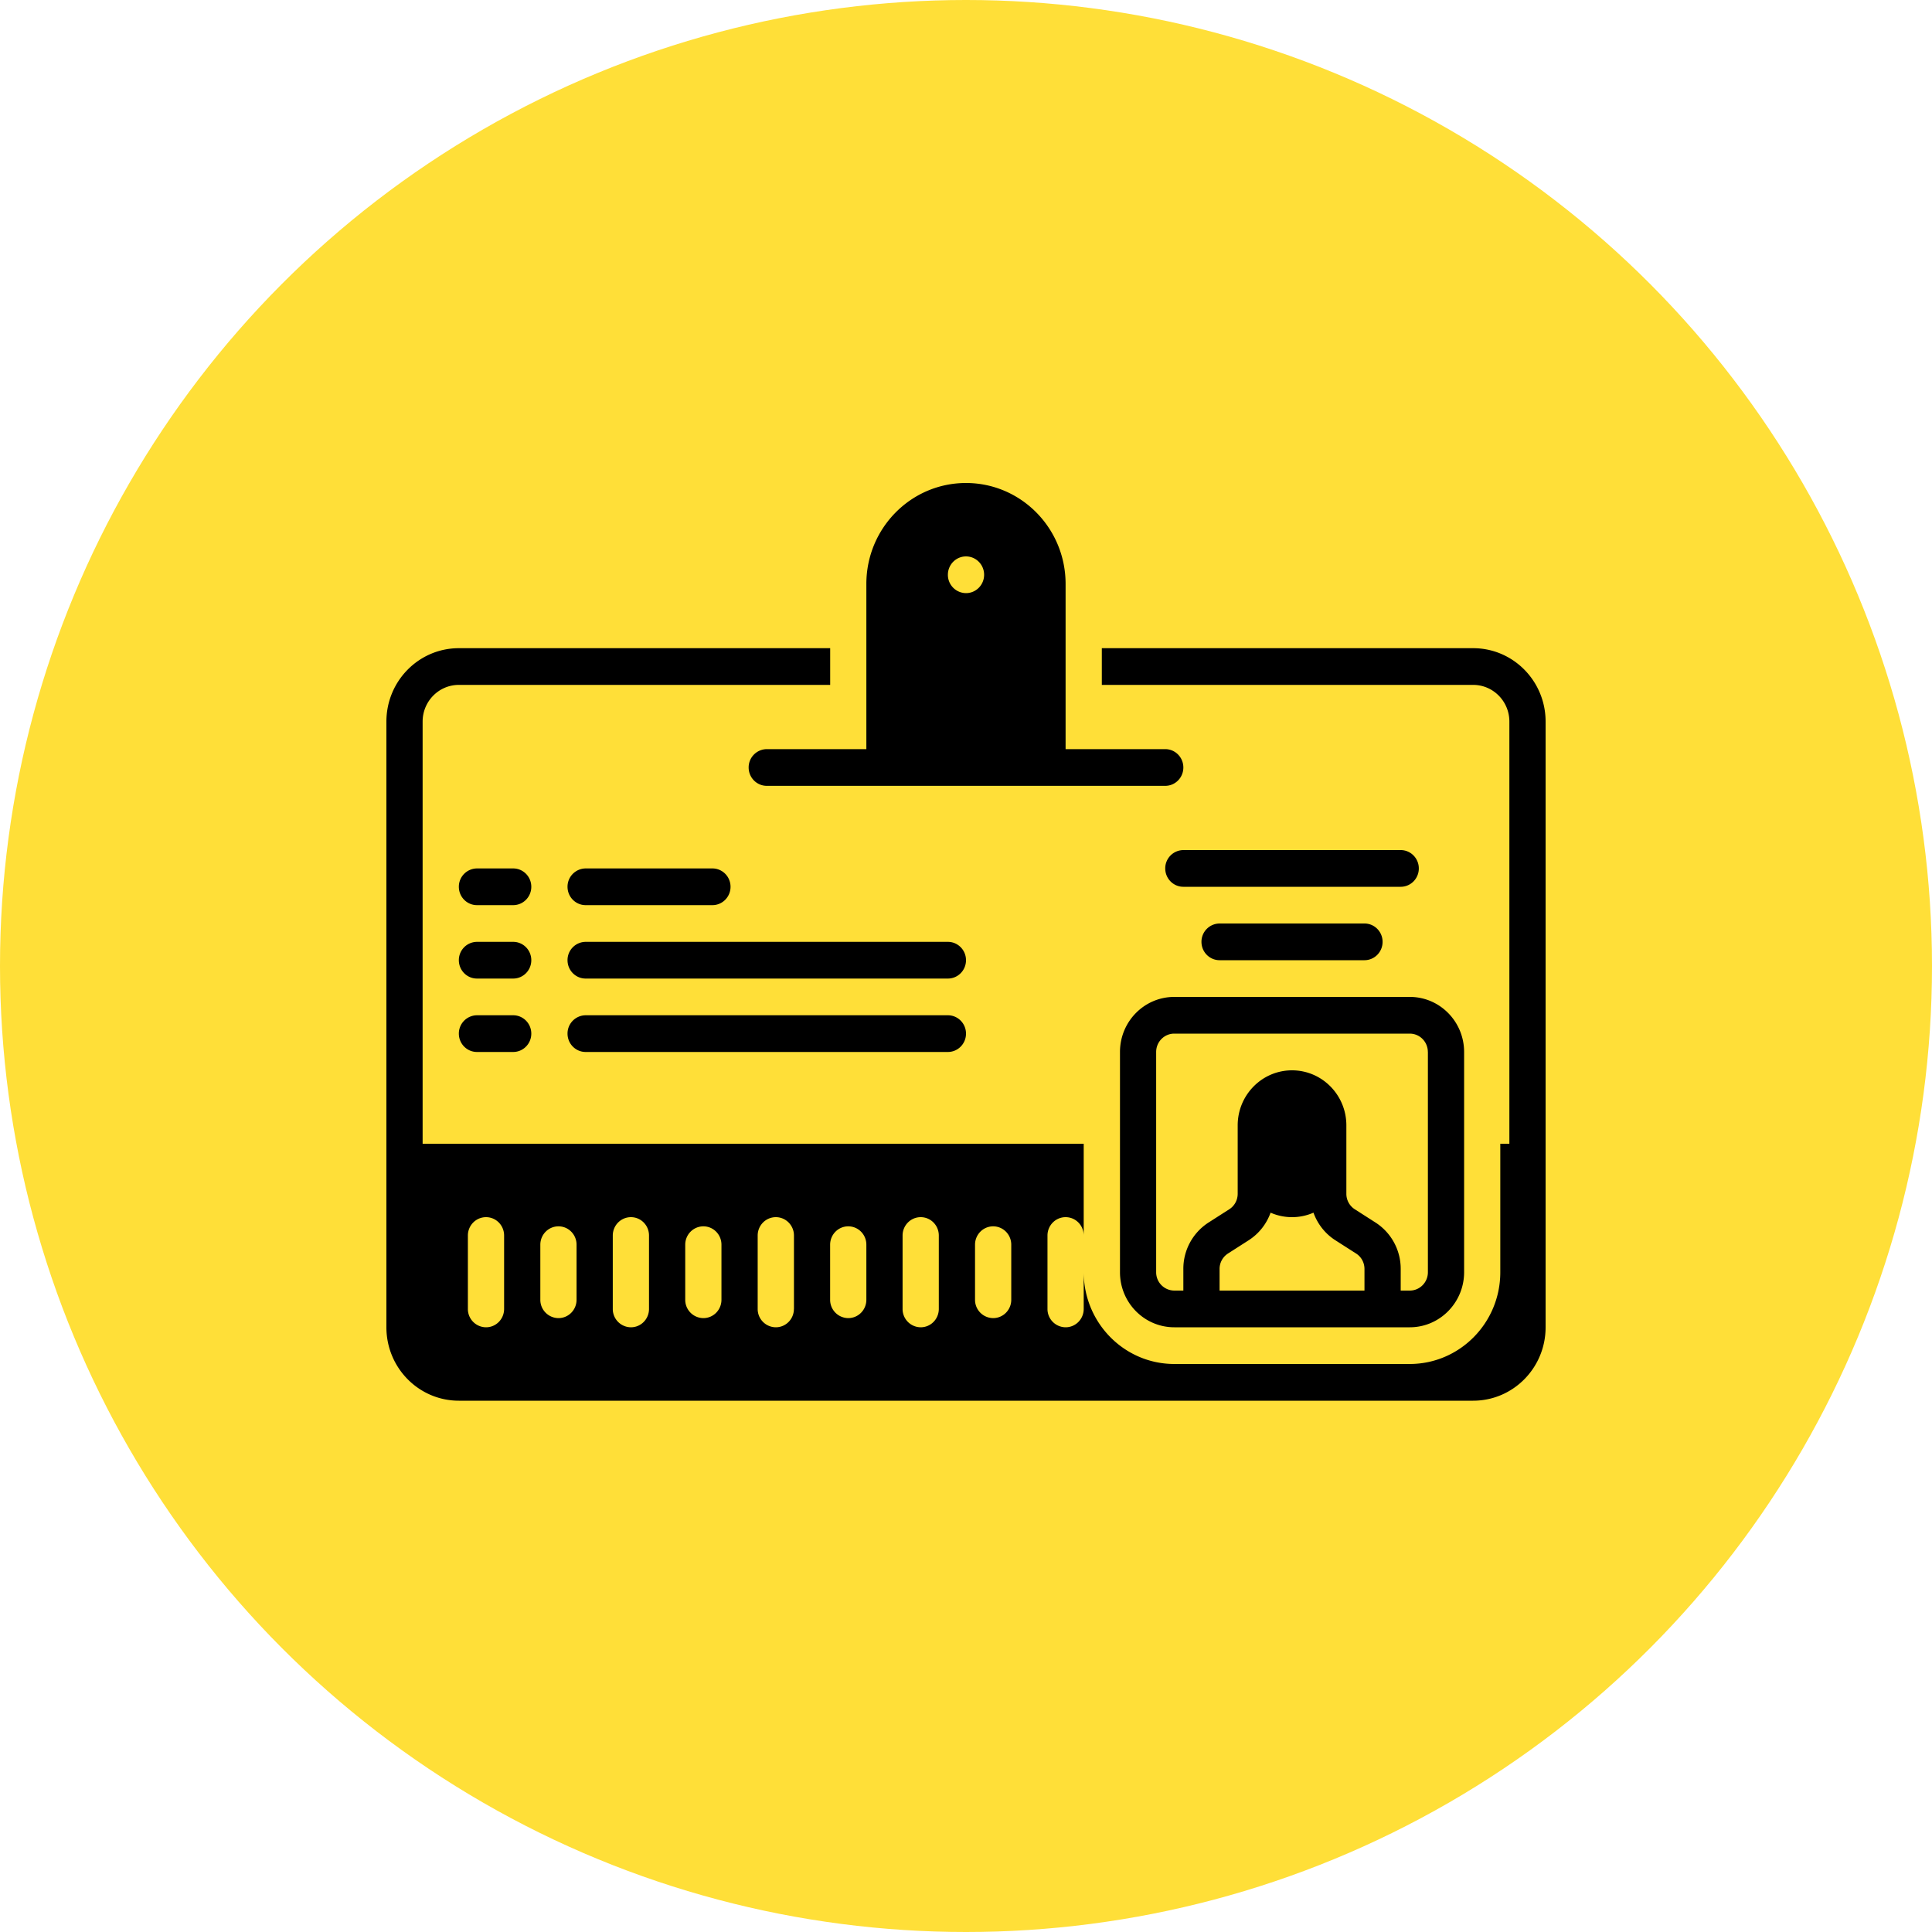 <svg width="40" height="40" viewBox="0 0 40 40" xmlns="http://www.w3.org/2000/svg">
    <g fill="none" fill-rule="evenodd">
        <circle fill="#FFDF38" cx="20" cy="20" r="20"/>
        <g fill="#000" fill-rule="nonzero">
            <path d="M15.5 15.89c0 .21.168.38.375.38h8.25c.207 0 .375-.17.375-.38s-.168-.38-.375-.38h-2.063v-3.42c0-1.154-.923-2.09-2.062-2.09-1.14 0-2.063.936-2.063 2.09v3.42h-2.062a.378.378 0 0 0-.375.38zm4.5-4.37c.207 0 .375.17.375.38s-.168.38-.375.38a.378.378 0 0 1-.375-.38c0-.21.168-.38.375-.38zM23.188 21.78v4.56c0 .63.503 1.14 1.125 1.14h4.875c.62 0 1.124-.51 1.125-1.14v-4.56c-.001-.63-.504-1.14-1.125-1.14h-4.875c-.622 0-1.125.51-1.125 1.14zm5.062 4.94h-3v-.447a.38.38 0 0 1 .175-.321l.425-.272a1.13 1.13 0 0 0 .456-.573c.283.124.605.124.888 0 .085.237.245.439.456.573l.425.272c.11.069.175.19.175.321v.447zm1.313-4.94v4.56c0 .21-.168.38-.375.38H29v-.447a1.138 1.138 0 0 0-.525-.964l-.425-.272a.379.379 0 0 1-.175-.321V23.3c0-.63-.504-1.14-1.125-1.14s-1.125.51-1.125 1.14v1.416c0 .13-.066.252-.175.321l-.425.272a1.138 1.138 0 0 0-.525.964v.447h-.188a.378.378 0 0 1-.375-.38v-4.56c0-.21.168-.38.375-.38h4.875c.208 0 .375.17.375.38zM29 17.6h-4.5a.378.378 0 0 0-.375.38c0 .21.168.38.375.38H29c.207 0 .375-.17.375-.38s-.168-.38-.375-.38zM28.25 19.88c.207 0 .375-.17.375-.38s-.168-.38-.375-.38h-3a.378.378 0 0 0-.375.38c0 .21.168.38.375.38h3zM12.125 18.74h2.625c.207 0 .375-.17.375-.38s-.168-.38-.375-.38h-2.625a.378.378 0 0 0-.375.38c0 .21.168.38.375.38zM19.625 19.5h-7.5a.378.378 0 0 0-.375.38c0 .21.168.38.375.38h7.5c.207 0 .375-.17.375-.38s-.168-.38-.375-.38zM19.625 21.02h-7.5a.378.378 0 0 0-.375.38c0 .21.168.38.375.38h7.5c.207 0 .375-.17.375-.38s-.168-.38-.375-.38zM10.625 17.98h-.75a.378.378 0 0 0-.375.38c0 .21.168.38.375.38h.75c.207 0 .375-.17.375-.38s-.168-.38-.375-.38zM10.625 19.5h-.75a.378.378 0 0 0-.375.38c0 .21.168.38.375.38h.75c.207 0 .375-.17.375-.38s-.168-.38-.375-.38zM10.625 21.02h-.75a.378.378 0 0 0-.375.38c0 .21.168.38.375.38h.75c.207 0 .375-.17.375-.38s-.168-.38-.375-.38z"/>
            <path d="M30.5 13.42h-7.688v.76H30.5c.414 0 .75.34.75.76v8.74h-.188v2.66c0 1.049-.84 1.899-1.875 1.9h-4.875c-1.035-.001-1.873-.851-1.875-1.9v.76c0 .21-.167.38-.375.38a.378.378 0 0 1-.375-.38v-1.52c0-.21.168-.38.375-.38.208 0 .375.17.375.38v-1.9H8.75v-8.74c0-.42.336-.76.75-.76h7.688v-.76H9.5c-.828 0-1.5.68-1.5 1.52v12.54c0 .84.672 1.52 1.5 1.52h21c.828 0 1.5-.68 1.5-1.52V14.94c0-.84-.672-1.52-1.5-1.52zM10.437 27.1c0 .21-.167.38-.374.38a.378.378 0 0 1-.376-.38v-1.52c0-.21.168-.38.376-.38.207 0 .374.17.374.38v1.52zm1.5-.19c0 .21-.167.38-.374.38a.378.378 0 0 1-.376-.38v-1.14c0-.21.168-.38.376-.38.207 0 .374.17.374.38v1.14zm1.5.19c0 .21-.167.38-.374.38a.378.378 0 0 1-.376-.38v-1.52c0-.21.168-.38.376-.38.207 0 .374.17.374.38v1.52zm1.5-.19c0 .21-.167.38-.374.38a.378.378 0 0 1-.376-.38v-1.14c0-.21.168-.38.376-.38.207 0 .374.17.374.38v1.14zm1.5.19c0 .21-.167.38-.375.38a.378.378 0 0 1-.375-.38v-1.52c0-.21.168-.38.376-.38.207 0 .375.17.375.38v1.52zm1.5-.19c0 .21-.167.38-.375.38a.378.378 0 0 1-.375-.38v-1.14c0-.21.168-.38.375-.38.208 0 .375.17.375.38v1.14zm1.5.19c0 .21-.167.38-.375.38a.378.378 0 0 1-.375-.38v-1.52c0-.21.168-.38.375-.38.208 0 .375.17.375.38v1.52zm1.5-.19c0 .21-.167.38-.375.38a.378.378 0 0 1-.375-.38v-1.14c0-.21.168-.38.375-.38.208 0 .375.17.375.38v1.14z"/>
        </g>
    </g>
</svg>
